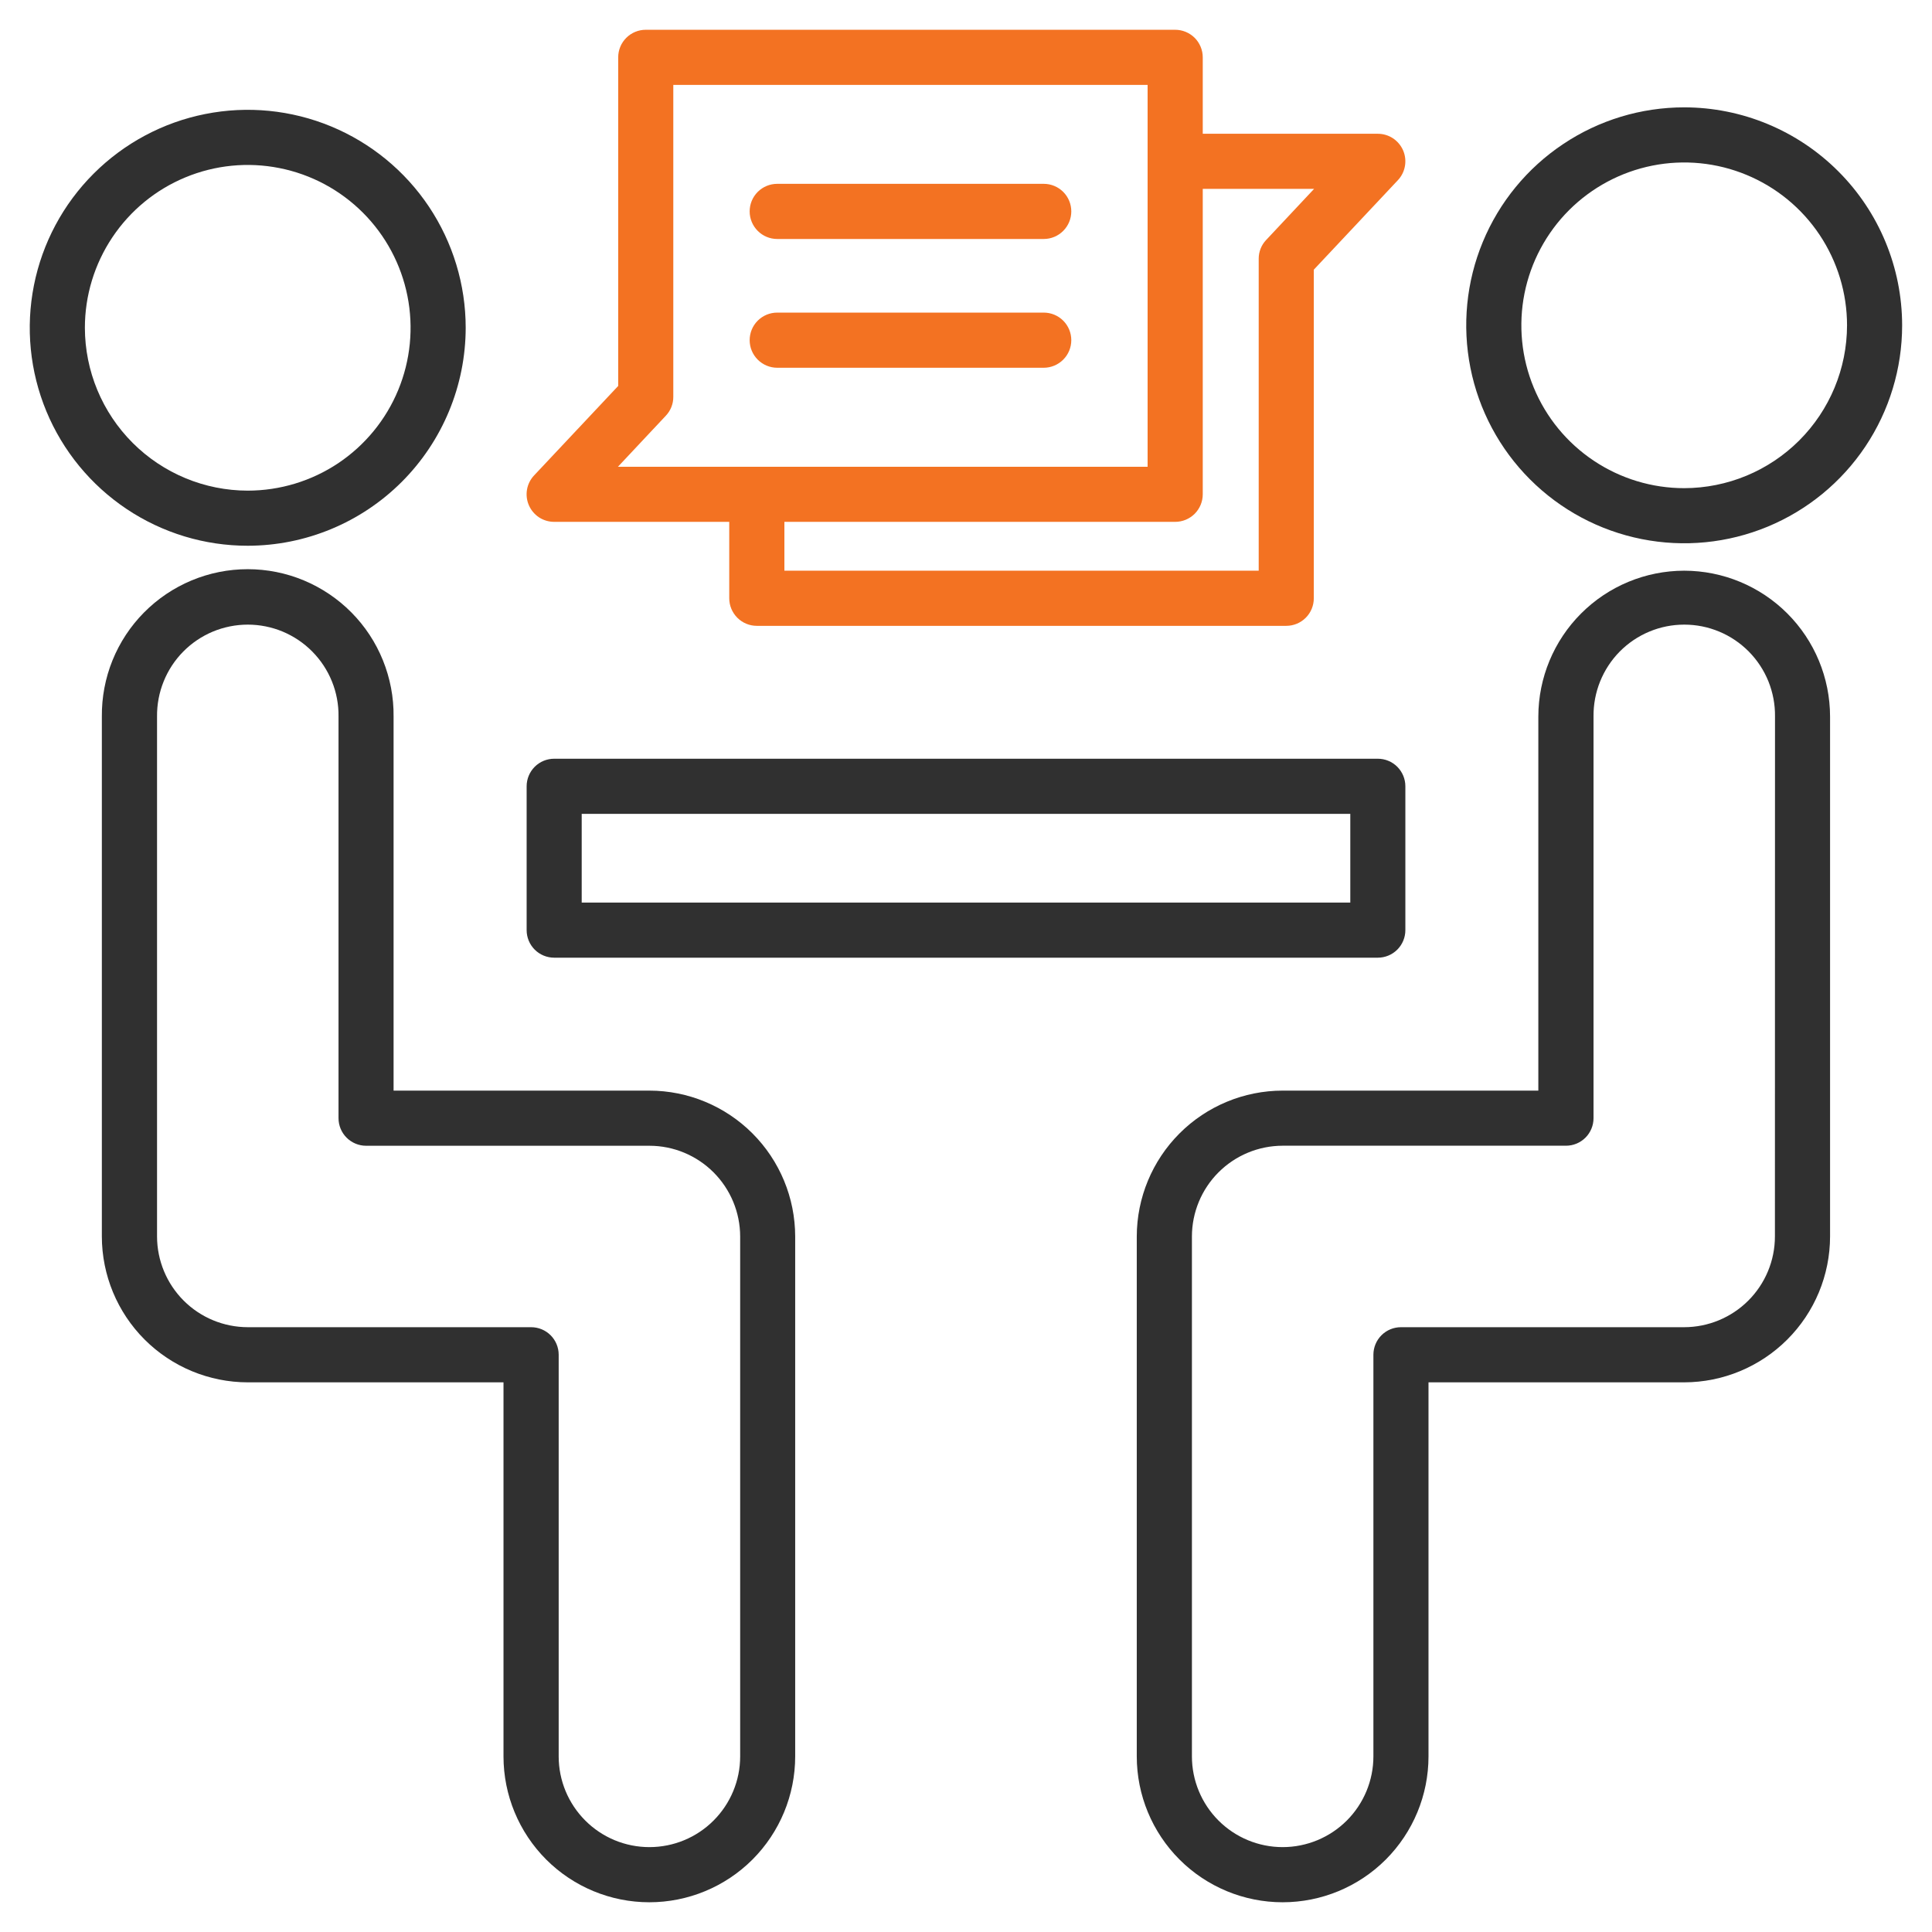 <svg width="46" height="46" viewBox="0 0 46 46" fill="none" xmlns="http://www.w3.org/2000/svg">
<path d="M11.088 7.805C11.088 6.778 10.783 5.775 10.213 4.921C9.643 4.068 8.832 3.403 7.884 3.01C6.935 2.617 5.892 2.514 4.885 2.715C3.878 2.915 2.954 3.41 2.228 4.136C1.502 4.862 1.008 5.787 0.808 6.793C0.608 7.8 0.711 8.844 1.104 9.792C1.497 10.74 2.163 11.55 3.016 12.12C3.87 12.691 4.874 12.995 5.9 12.994C7.276 12.992 8.594 12.445 9.567 11.472C10.539 10.499 11.086 9.18 11.088 7.805ZM2.021 7.805C2.021 7.038 2.249 6.288 2.675 5.651C3.101 5.013 3.706 4.516 4.414 4.223C5.123 3.929 5.902 3.852 6.654 4.002C7.406 4.151 8.097 4.52 8.64 5.063C9.182 5.605 9.551 6.295 9.701 7.047C9.851 7.799 9.774 8.579 9.481 9.287C9.188 9.996 8.691 10.601 8.054 11.028C7.416 11.454 6.667 11.681 5.9 11.682C4.872 11.681 3.886 11.272 3.159 10.545C2.432 9.818 2.023 8.833 2.021 7.805Z" fill="#303030"/>
<path d="M15.462 25.967H9.371V17.061C9.376 16.602 9.289 16.146 9.117 15.721C8.945 15.295 8.69 14.908 8.367 14.582C8.044 14.256 7.659 13.997 7.236 13.82C6.812 13.643 6.357 13.552 5.898 13.552C5.439 13.552 4.985 13.643 4.561 13.82C4.137 13.997 3.753 14.256 3.43 14.582C3.107 14.908 2.852 15.295 2.679 15.721C2.507 16.146 2.421 16.602 2.425 17.061V29.44C2.426 30.361 2.793 31.244 3.444 31.895C4.096 32.546 4.979 32.912 5.9 32.913H11.988V41.819C11.988 42.74 12.354 43.623 13.005 44.275C13.656 44.926 14.539 45.292 15.46 45.292C16.381 45.292 17.265 44.926 17.916 44.275C18.567 43.623 18.933 42.74 18.933 41.819V29.44C18.932 28.519 18.566 27.637 17.916 26.986C17.265 26.335 16.383 25.968 15.462 25.967ZM17.623 41.819C17.623 42.392 17.395 42.941 16.99 43.346C16.585 43.752 16.035 43.979 15.462 43.979C14.889 43.979 14.34 43.752 13.935 43.346C13.53 42.941 13.302 42.392 13.302 41.819V32.256C13.302 32.082 13.233 31.915 13.11 31.792C12.987 31.669 12.82 31.6 12.646 31.6H5.9C5.327 31.599 4.778 31.372 4.373 30.967C3.968 30.562 3.74 30.012 3.739 29.44V17.061C3.736 16.775 3.789 16.491 3.896 16.226C4.003 15.96 4.161 15.719 4.362 15.515C4.563 15.311 4.802 15.15 5.066 15.039C5.33 14.929 5.614 14.872 5.9 14.872C6.186 14.872 6.469 14.929 6.733 15.039C6.997 15.15 7.236 15.311 7.437 15.515C7.638 15.719 7.797 15.96 7.904 16.226C8.011 16.491 8.064 16.775 8.06 17.061V26.623C8.06 26.797 8.129 26.964 8.252 27.087C8.375 27.21 8.542 27.28 8.716 27.28H15.462C16.035 27.28 16.584 27.508 16.989 27.913C17.394 28.318 17.622 28.867 17.623 29.44V41.819Z" fill="#303030"/>
<path d="M40.1 2.556C39.073 2.556 38.07 2.86 37.217 3.431C36.363 4.001 35.698 4.811 35.305 5.76C34.912 6.708 34.81 7.751 35.01 8.758C35.21 9.765 35.704 10.689 36.43 11.415C37.156 12.141 38.081 12.635 39.087 12.835C40.094 13.036 41.138 12.933 42.086 12.54C43.034 12.147 43.845 11.482 44.415 10.629C44.985 9.775 45.289 8.772 45.289 7.746C45.288 6.37 44.741 5.05 43.768 4.078C42.795 3.105 41.476 2.557 40.1 2.556ZM40.1 11.623C39.333 11.623 38.583 11.395 37.946 10.969C37.308 10.543 36.811 9.938 36.518 9.229C36.224 8.521 36.148 7.741 36.297 6.989C36.447 6.237 36.816 5.546 37.358 5.004C37.901 4.462 38.591 4.093 39.343 3.943C40.096 3.793 40.875 3.87 41.584 4.164C42.292 4.457 42.898 4.954 43.324 5.592C43.749 6.229 43.977 6.979 43.977 7.746C43.976 8.773 43.567 9.759 42.84 10.486C42.113 11.213 41.128 11.621 40.1 11.623Z" fill="#303030"/>
<path d="M40.1 13.588C39.179 13.589 38.297 13.955 37.646 14.606C36.995 15.257 36.628 16.14 36.627 17.061V25.967H30.539C29.619 25.968 28.736 26.334 28.085 26.985C27.434 27.636 27.067 28.519 27.066 29.44V41.819C27.066 42.74 27.432 43.623 28.084 44.275C28.735 44.926 29.618 45.292 30.539 45.292C31.46 45.292 32.344 44.926 32.995 44.275C33.646 43.623 34.012 42.74 34.012 41.819V32.913H40.1C41.021 32.911 41.903 32.545 42.554 31.894C43.206 31.243 43.572 30.36 43.573 29.44V17.061C43.572 16.14 43.206 15.257 42.555 14.606C41.904 13.955 41.021 13.589 40.1 13.588ZM42.26 29.439C42.26 30.012 42.032 30.561 41.627 30.966C41.222 31.371 40.673 31.599 40.1 31.6H33.356C33.182 31.6 33.015 31.669 32.892 31.792C32.769 31.915 32.7 32.082 32.7 32.256V41.818C32.7 42.391 32.472 42.941 32.067 43.346C31.662 43.751 31.112 43.979 30.539 43.979C29.966 43.979 29.417 43.751 29.012 43.346C28.607 42.941 28.379 42.391 28.379 41.818V29.44C28.38 28.867 28.607 28.318 29.012 27.913C29.417 27.508 29.966 27.28 30.539 27.279H37.285C37.459 27.279 37.626 27.21 37.749 27.087C37.872 26.964 37.941 26.797 37.941 26.623V17.061C37.938 16.774 37.991 16.491 38.098 16.225C38.205 15.96 38.363 15.718 38.564 15.514C38.765 15.311 39.004 15.149 39.268 15.039C39.532 14.928 39.816 14.872 40.102 14.872C40.388 14.872 40.671 14.928 40.935 15.039C41.199 15.149 41.438 15.311 41.639 15.514C41.84 15.718 41.999 15.96 42.106 16.225C42.212 16.491 42.266 16.774 42.262 17.061L42.26 29.439Z" fill="#303030"/>
<path d="M13.195 22.802H32.805C32.979 22.802 33.146 22.733 33.269 22.61C33.392 22.487 33.461 22.32 33.461 22.146V18.721C33.461 18.547 33.392 18.381 33.269 18.257C33.146 18.134 32.979 18.065 32.805 18.065H13.195C13.021 18.065 12.854 18.134 12.731 18.257C12.608 18.381 12.539 18.547 12.539 18.721V22.146C12.539 22.32 12.608 22.487 12.731 22.61C12.854 22.733 13.021 22.802 13.195 22.802ZM13.85 19.378H32.15V21.49H13.85V19.378Z" fill="#303030"/>
<path d="M13.195 12.425H17.363V14.245C17.363 14.419 17.433 14.586 17.556 14.709C17.679 14.832 17.846 14.901 18.02 14.901H30.625C30.799 14.901 30.966 14.832 31.089 14.709C31.212 14.586 31.281 14.419 31.281 14.245V6.421L33.283 4.29C33.371 4.197 33.429 4.08 33.451 3.954C33.473 3.828 33.458 3.698 33.407 3.58C33.356 3.463 33.272 3.363 33.165 3.292C33.058 3.222 32.933 3.185 32.805 3.185H28.637V1.365C28.637 1.191 28.567 1.024 28.445 0.901C28.321 0.778 28.154 0.709 27.98 0.709H15.375C15.201 0.709 15.034 0.778 14.911 0.901C14.788 1.024 14.719 1.191 14.719 1.365V9.189L12.717 11.319C12.629 11.412 12.57 11.529 12.548 11.655C12.526 11.782 12.541 11.912 12.592 12.029C12.643 12.147 12.727 12.247 12.834 12.318C12.941 12.388 13.067 12.425 13.195 12.425ZM28.637 11.769V4.497H31.288L30.147 5.713C30.032 5.834 29.968 5.995 29.969 6.163V13.588H18.676V12.425H27.98C28.067 12.425 28.152 12.408 28.232 12.375C28.311 12.342 28.384 12.294 28.445 12.233C28.506 12.172 28.554 12.099 28.587 12.02C28.62 11.94 28.637 11.855 28.637 11.769ZM15.853 9.898C15.968 9.777 16.032 9.616 16.031 9.448V2.021H27.324V11.113H14.713L15.853 9.898Z" fill="#F37222"/>
<path d="M24.851 7.443H18.505C18.331 7.443 18.164 7.512 18.041 7.635C17.918 7.758 17.849 7.925 17.849 8.099C17.849 8.273 17.918 8.44 18.041 8.563C18.164 8.686 18.331 8.756 18.505 8.756H24.851C25.025 8.756 25.192 8.686 25.315 8.563C25.438 8.44 25.507 8.273 25.507 8.099C25.507 7.925 25.438 7.758 25.315 7.635C25.192 7.512 25.025 7.443 24.851 7.443Z" fill="#F37222"/>
<path d="M24.851 4.377H18.505C18.331 4.377 18.164 4.446 18.041 4.569C17.918 4.692 17.849 4.859 17.849 5.033C17.849 5.207 17.918 5.374 18.041 5.497C18.164 5.621 18.331 5.69 18.505 5.69H24.851C25.025 5.69 25.192 5.621 25.315 5.497C25.438 5.374 25.507 5.207 25.507 5.033C25.507 4.859 25.438 4.692 25.315 4.569C25.192 4.446 25.025 4.377 24.851 4.377Z" fill="#F37222"/>
</svg>
